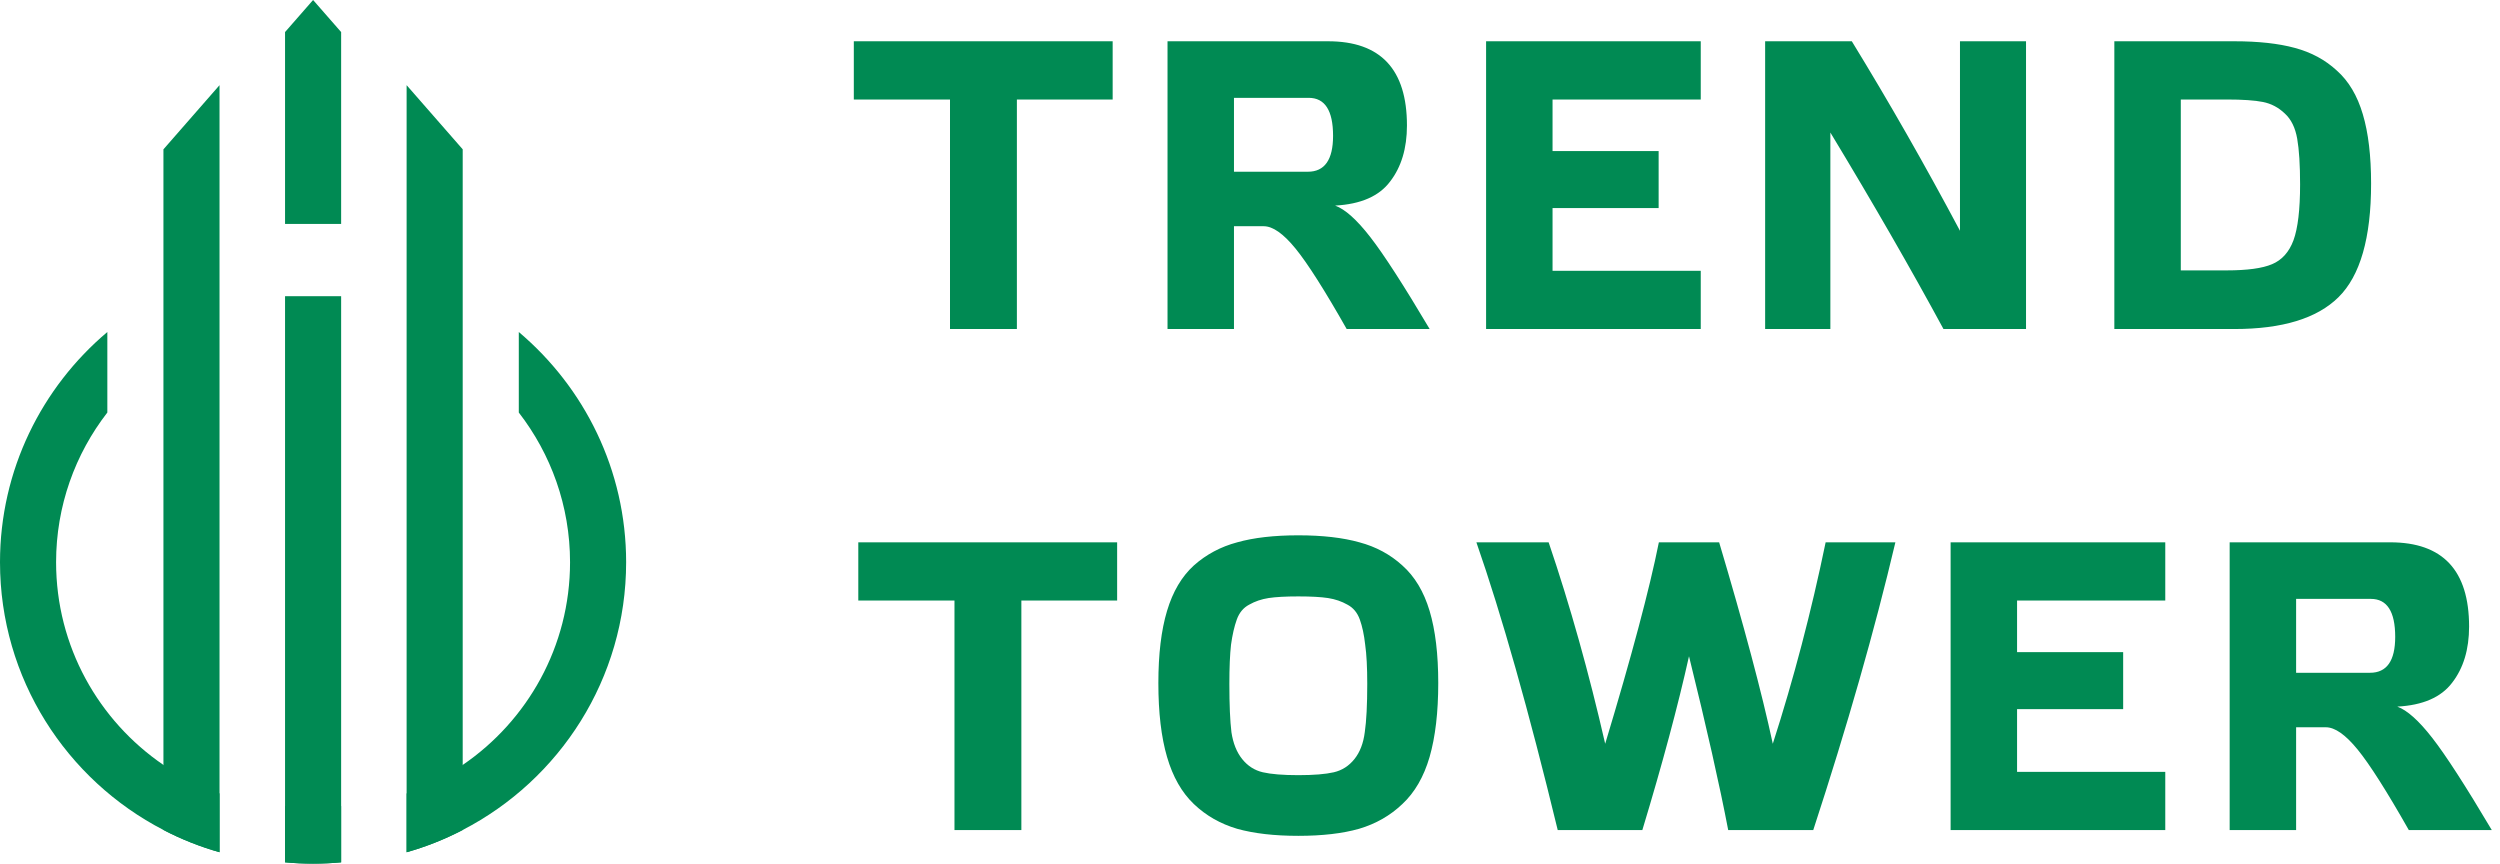 <svg width="110" height="38" viewBox="0 0 110 38" fill="none" xmlns="http://www.w3.org/2000/svg">
<path d="M15.01 9.853V1.411L13.776 0L12.542 1.411V9.853H15.01Z" fill="#008A53"/>
<path d="M12.542 13.032V37.943C12.949 37.982 13.36 38 13.776 38C14.192 38 14.604 37.982 15.01 37.943V13.032H12.542Z" fill="#008A53"/>
<path d="M9.659 3.747V37.498C8.797 37.254 7.972 36.925 7.191 36.519V6.571L9.659 3.748V3.747Z" fill="#008A53"/>
<path d="M20.359 36.519C19.578 36.926 18.753 37.255 17.891 37.499V3.747L20.359 6.57V36.519Z" fill="#008A53"/>
<path d="M7.191 33.657C7.949 34.174 8.779 34.599 9.659 34.911L9.659 37.498C8.797 37.254 7.972 36.925 7.191 36.519C2.924 34.313 0 29.859 0 24.738C0 20.68 1.838 17.043 4.723 14.608V18.151C3.31 19.974 2.468 22.26 2.468 24.738C2.468 28.439 4.341 31.712 7.191 33.657Z" fill="#008A53"/>
<path d="M13.776 35.536C14.193 35.536 14.604 35.511 15.01 35.466V37.942C14.604 37.981 14.192 37.999 13.776 37.999C13.36 37.999 12.949 37.981 12.542 37.942V35.466C12.947 35.511 13.358 35.536 13.776 35.536Z" fill="#008A53"/>
<path d="M27.55 24.738C27.55 29.86 24.626 34.314 20.359 36.519C19.578 36.926 18.753 37.255 17.891 37.499V34.912C18.771 34.6 19.6 34.174 20.359 33.657C23.209 31.713 25.082 28.44 25.082 24.739C25.082 22.261 24.239 19.975 22.827 18.151V14.609C25.712 17.045 27.55 20.681 27.55 24.738Z" fill="#008A53"/>
<path d="M44.743 4.378V14.477H41.8V4.378H37.568V1.816H48.957V4.378H44.743ZM58.745 9.046C59.181 9.203 59.696 9.663 60.289 10.426C60.883 11.189 61.755 12.539 62.905 14.477H59.254C58.285 12.769 57.535 11.588 57.002 10.935C56.469 10.281 56.003 9.954 55.603 9.954H54.295V14.477H51.371V1.816H58.437C60.749 1.816 61.906 3.052 61.906 5.522C61.906 6.527 61.658 7.35 61.161 7.992C60.677 8.634 59.872 8.985 58.745 9.046ZM57.583 4.305H54.295V7.556H57.547C58.285 7.556 58.655 7.029 58.655 5.976C58.655 4.862 58.297 4.305 57.583 4.305ZM65.388 14.477V1.816H74.833V4.378H68.312V6.648H72.98V9.155H68.312V11.915H74.833V14.477H65.388ZM86.239 1.816H89.145V14.477H85.513C84.084 11.837 82.425 8.955 80.536 5.831V14.477H77.666V1.816H81.48C83.127 4.505 84.713 7.284 86.239 10.154V1.816ZM93.031 14.477V1.816H98.316C99.37 1.816 100.254 1.913 100.968 2.107C101.695 2.301 102.312 2.634 102.821 3.106C103.341 3.566 103.723 4.208 103.965 5.031C104.207 5.843 104.328 6.86 104.328 8.083C104.328 10.468 103.85 12.133 102.893 13.078C101.949 14.01 100.423 14.477 98.316 14.477H93.031ZM101.204 8.119C101.204 7.26 101.162 6.587 101.077 6.103C100.992 5.619 100.811 5.249 100.532 4.995C100.254 4.729 99.933 4.559 99.569 4.487C99.206 4.414 98.673 4.378 97.971 4.378H95.955V11.897H97.971C98.879 11.897 99.545 11.806 99.969 11.625C100.405 11.443 100.72 11.092 100.914 10.571C101.107 10.039 101.204 9.221 101.204 8.119Z" fill="#008A53"/>
<path d="M44.94 26.423V36.523H41.997V26.423H37.765V23.862H49.154V26.423H44.94ZM54.438 23.862C55.164 23.657 56.06 23.554 57.126 23.554C58.191 23.554 59.087 23.657 59.814 23.862C60.541 24.056 61.17 24.395 61.703 24.88C62.248 25.364 62.648 26.03 62.902 26.878C63.156 27.725 63.283 28.785 63.283 30.056C63.283 31.34 63.156 32.423 62.902 33.307C62.648 34.179 62.248 34.87 61.703 35.378C61.17 35.887 60.534 36.25 59.796 36.468C59.069 36.674 58.179 36.777 57.126 36.777C56.072 36.777 55.176 36.674 54.438 36.468C53.699 36.25 53.063 35.887 52.53 35.378C51.998 34.87 51.604 34.179 51.35 33.307C51.095 32.436 50.968 31.352 50.968 30.056C50.968 28.785 51.095 27.725 51.35 26.878C51.604 26.03 51.998 25.364 52.53 24.88C53.075 24.395 53.711 24.056 54.438 23.862ZM55.564 33.98C55.927 34.064 56.448 34.107 57.126 34.107C57.804 34.107 58.325 34.064 58.688 33.98C59.051 33.895 59.354 33.701 59.596 33.398C59.838 33.096 59.989 32.702 60.05 32.218C60.123 31.721 60.159 31.013 60.159 30.093C60.159 29.366 60.129 28.791 60.068 28.367C60.02 27.931 59.941 27.562 59.832 27.259C59.723 26.956 59.541 26.738 59.287 26.605C59.033 26.46 58.748 26.363 58.434 26.314C58.119 26.266 57.683 26.242 57.126 26.242C56.569 26.242 56.133 26.266 55.818 26.314C55.503 26.363 55.218 26.46 54.964 26.605C54.71 26.738 54.528 26.956 54.419 27.259C54.31 27.562 54.225 27.931 54.165 28.367C54.117 28.791 54.092 29.366 54.092 30.093C54.092 31.013 54.123 31.721 54.183 32.218C54.256 32.702 54.413 33.096 54.655 33.398C54.898 33.701 55.2 33.895 55.564 33.98ZM74.316 28.875C73.831 31.055 73.147 33.604 72.263 36.523H68.54C67.268 31.279 66.075 27.059 64.961 23.862H68.14C69.085 26.647 69.914 29.602 70.628 32.726C71.791 28.875 72.578 25.921 72.99 23.862H75.642C76.731 27.519 77.519 30.474 78.003 32.726C78.923 29.869 79.698 26.914 80.328 23.862H83.397C82.489 27.713 81.284 31.933 79.783 36.523H76.041C75.666 34.561 75.091 32.012 74.316 28.875ZM85.827 36.523V23.862H95.272V26.423H88.751V28.694H93.419V31.201H88.751V33.961H95.272V36.523H85.827ZM105.48 31.091C105.915 31.249 106.43 31.709 107.023 32.472C107.617 33.235 108.489 34.585 109.639 36.523H105.988C105.019 34.815 104.269 33.634 103.736 32.98C103.203 32.327 102.737 32 102.337 32H101.029V36.523H98.105V23.862H105.171C107.484 23.862 108.64 25.098 108.64 27.568C108.64 28.573 108.392 29.396 107.895 30.038C107.411 30.68 106.606 31.031 105.48 31.091ZM104.317 26.351H101.029V29.602H104.281C105.019 29.602 105.389 29.075 105.389 28.022C105.389 26.908 105.031 26.351 104.317 26.351Z" fill="#008A53"/>
</svg>
